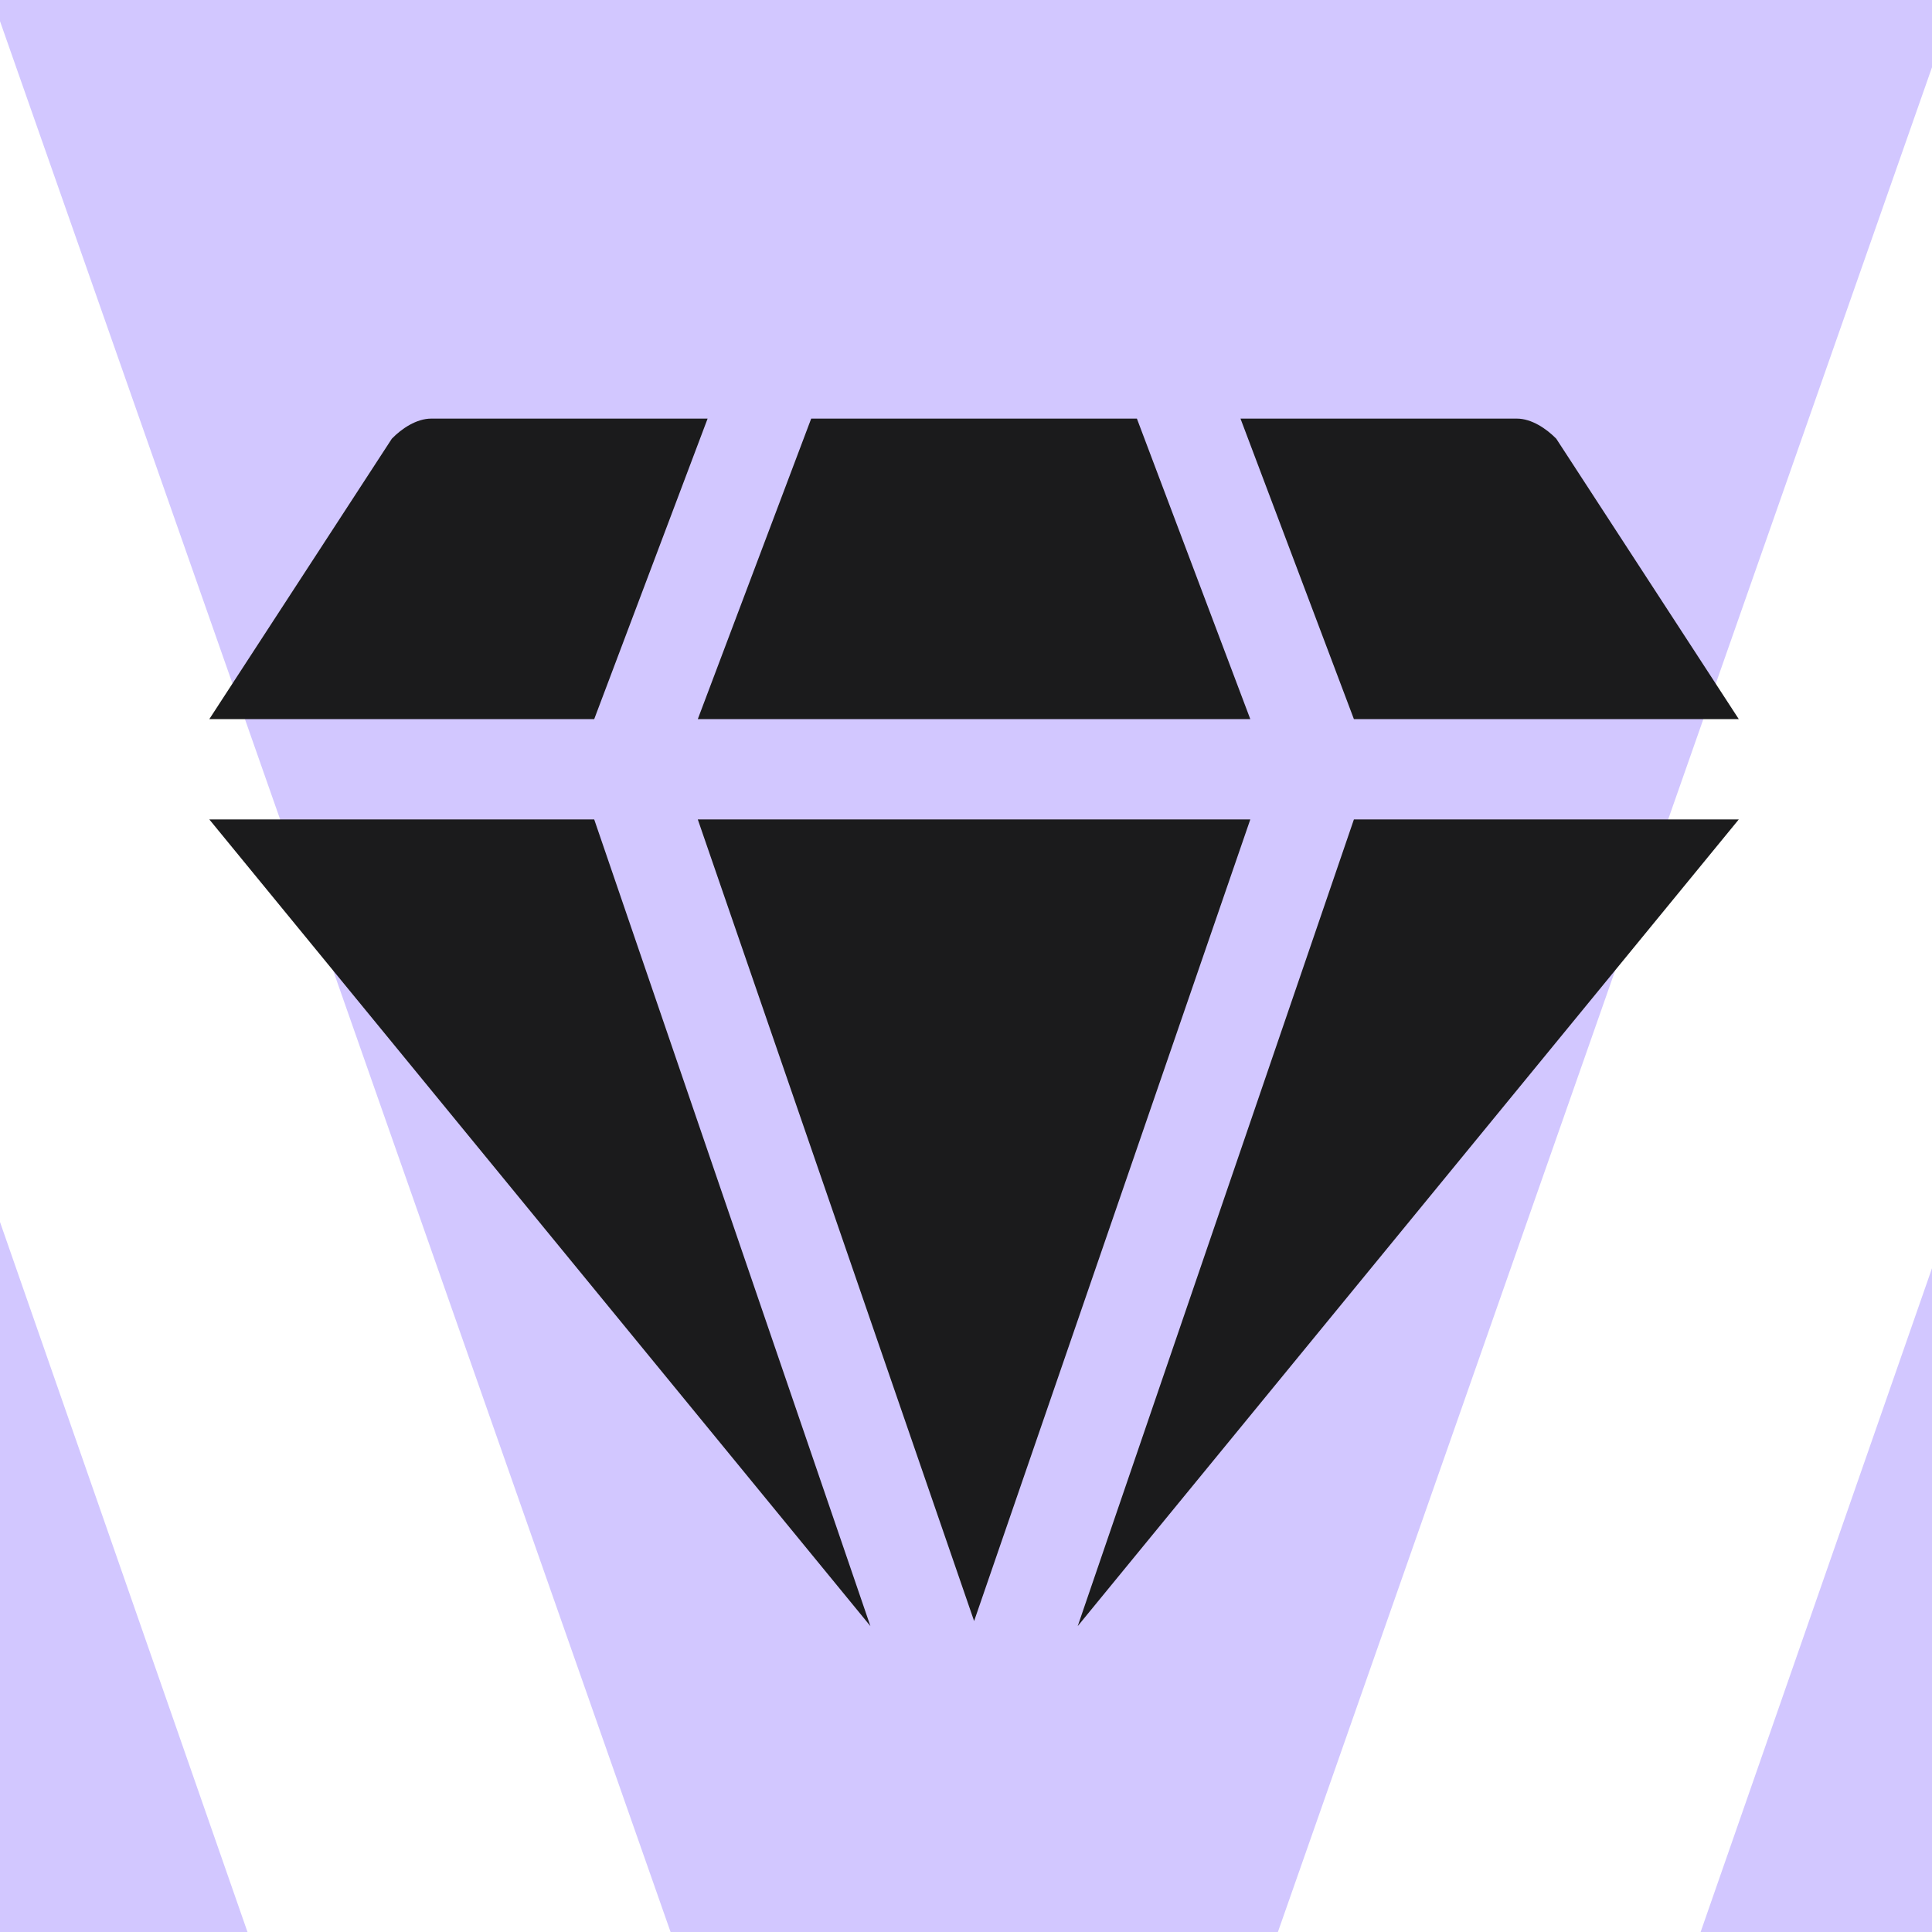 <?xml version="1.0" encoding="UTF-8"?>
<svg xmlns="http://www.w3.org/2000/svg" width="120" height="120" viewBox="0 0 120 120" fill="none">
  <g clip-path="url(#clip0_4950_3827)">
    <g clip-path="url(#clip1_4950_3827)">
      <path d="M-131 -23.415L34.544 175L-34.619 -23.415H-131Z" fill="#D2C7FF"></path>
      <path d="M-8.679 -23.415L60.516 173.757L129.679 -23.415H-8.679Z" fill="#D2C7FF"></path>
      <path d="M86.457 175L252 -23.415H155.619L86.457 175Z" fill="#D2C7FF"></path>
    </g>
    <g clip-path="url(#clip2_4950_3827)">
      <path d="M24.339 27.247L13 44.667H36.907L43.951 26H26.788C25.868 26 24.949 26.619 24.339 27.247Z" fill="#1B1B1C"></path>
      <path d="M13 50.895L54.062 101L36.907 50.895H13Z" fill="#1B1B1C"></path>
      <path d="M77.659 44.667L70.615 26H50.385L43.341 44.667H77.659Z" fill="#1B1B1C"></path>
      <path d="M43.341 50.895L60.504 100.686L77.659 50.895H43.341Z" fill="#1B1B1C"></path>
      <path d="M94.213 26H77.049L84.094 44.667H108L96.661 27.247C96.051 26.628 95.132 26 94.213 26Z" fill="#1B1B1C"></path>
      <path d="M66.939 101L108 50.895H84.094L66.939 101Z" fill="#1B1B1C"></path>
    </g>
  </g>
  <defs>
    <clipPath id="clip0_4950_3827">
      <rect width="120" height="120" fill="white"></rect>
    </clipPath>
    <clipPath id="clip1_4950_3827">
      <rect width="383" height="297" fill="white" transform="translate(-131 -122)"></rect>
    </clipPath>
    <clipPath id="clip2_4950_3827">
      <rect width="95" height="75" fill="white" transform="translate(13 26)"></rect>
    </clipPath>
  </defs>
</svg>
